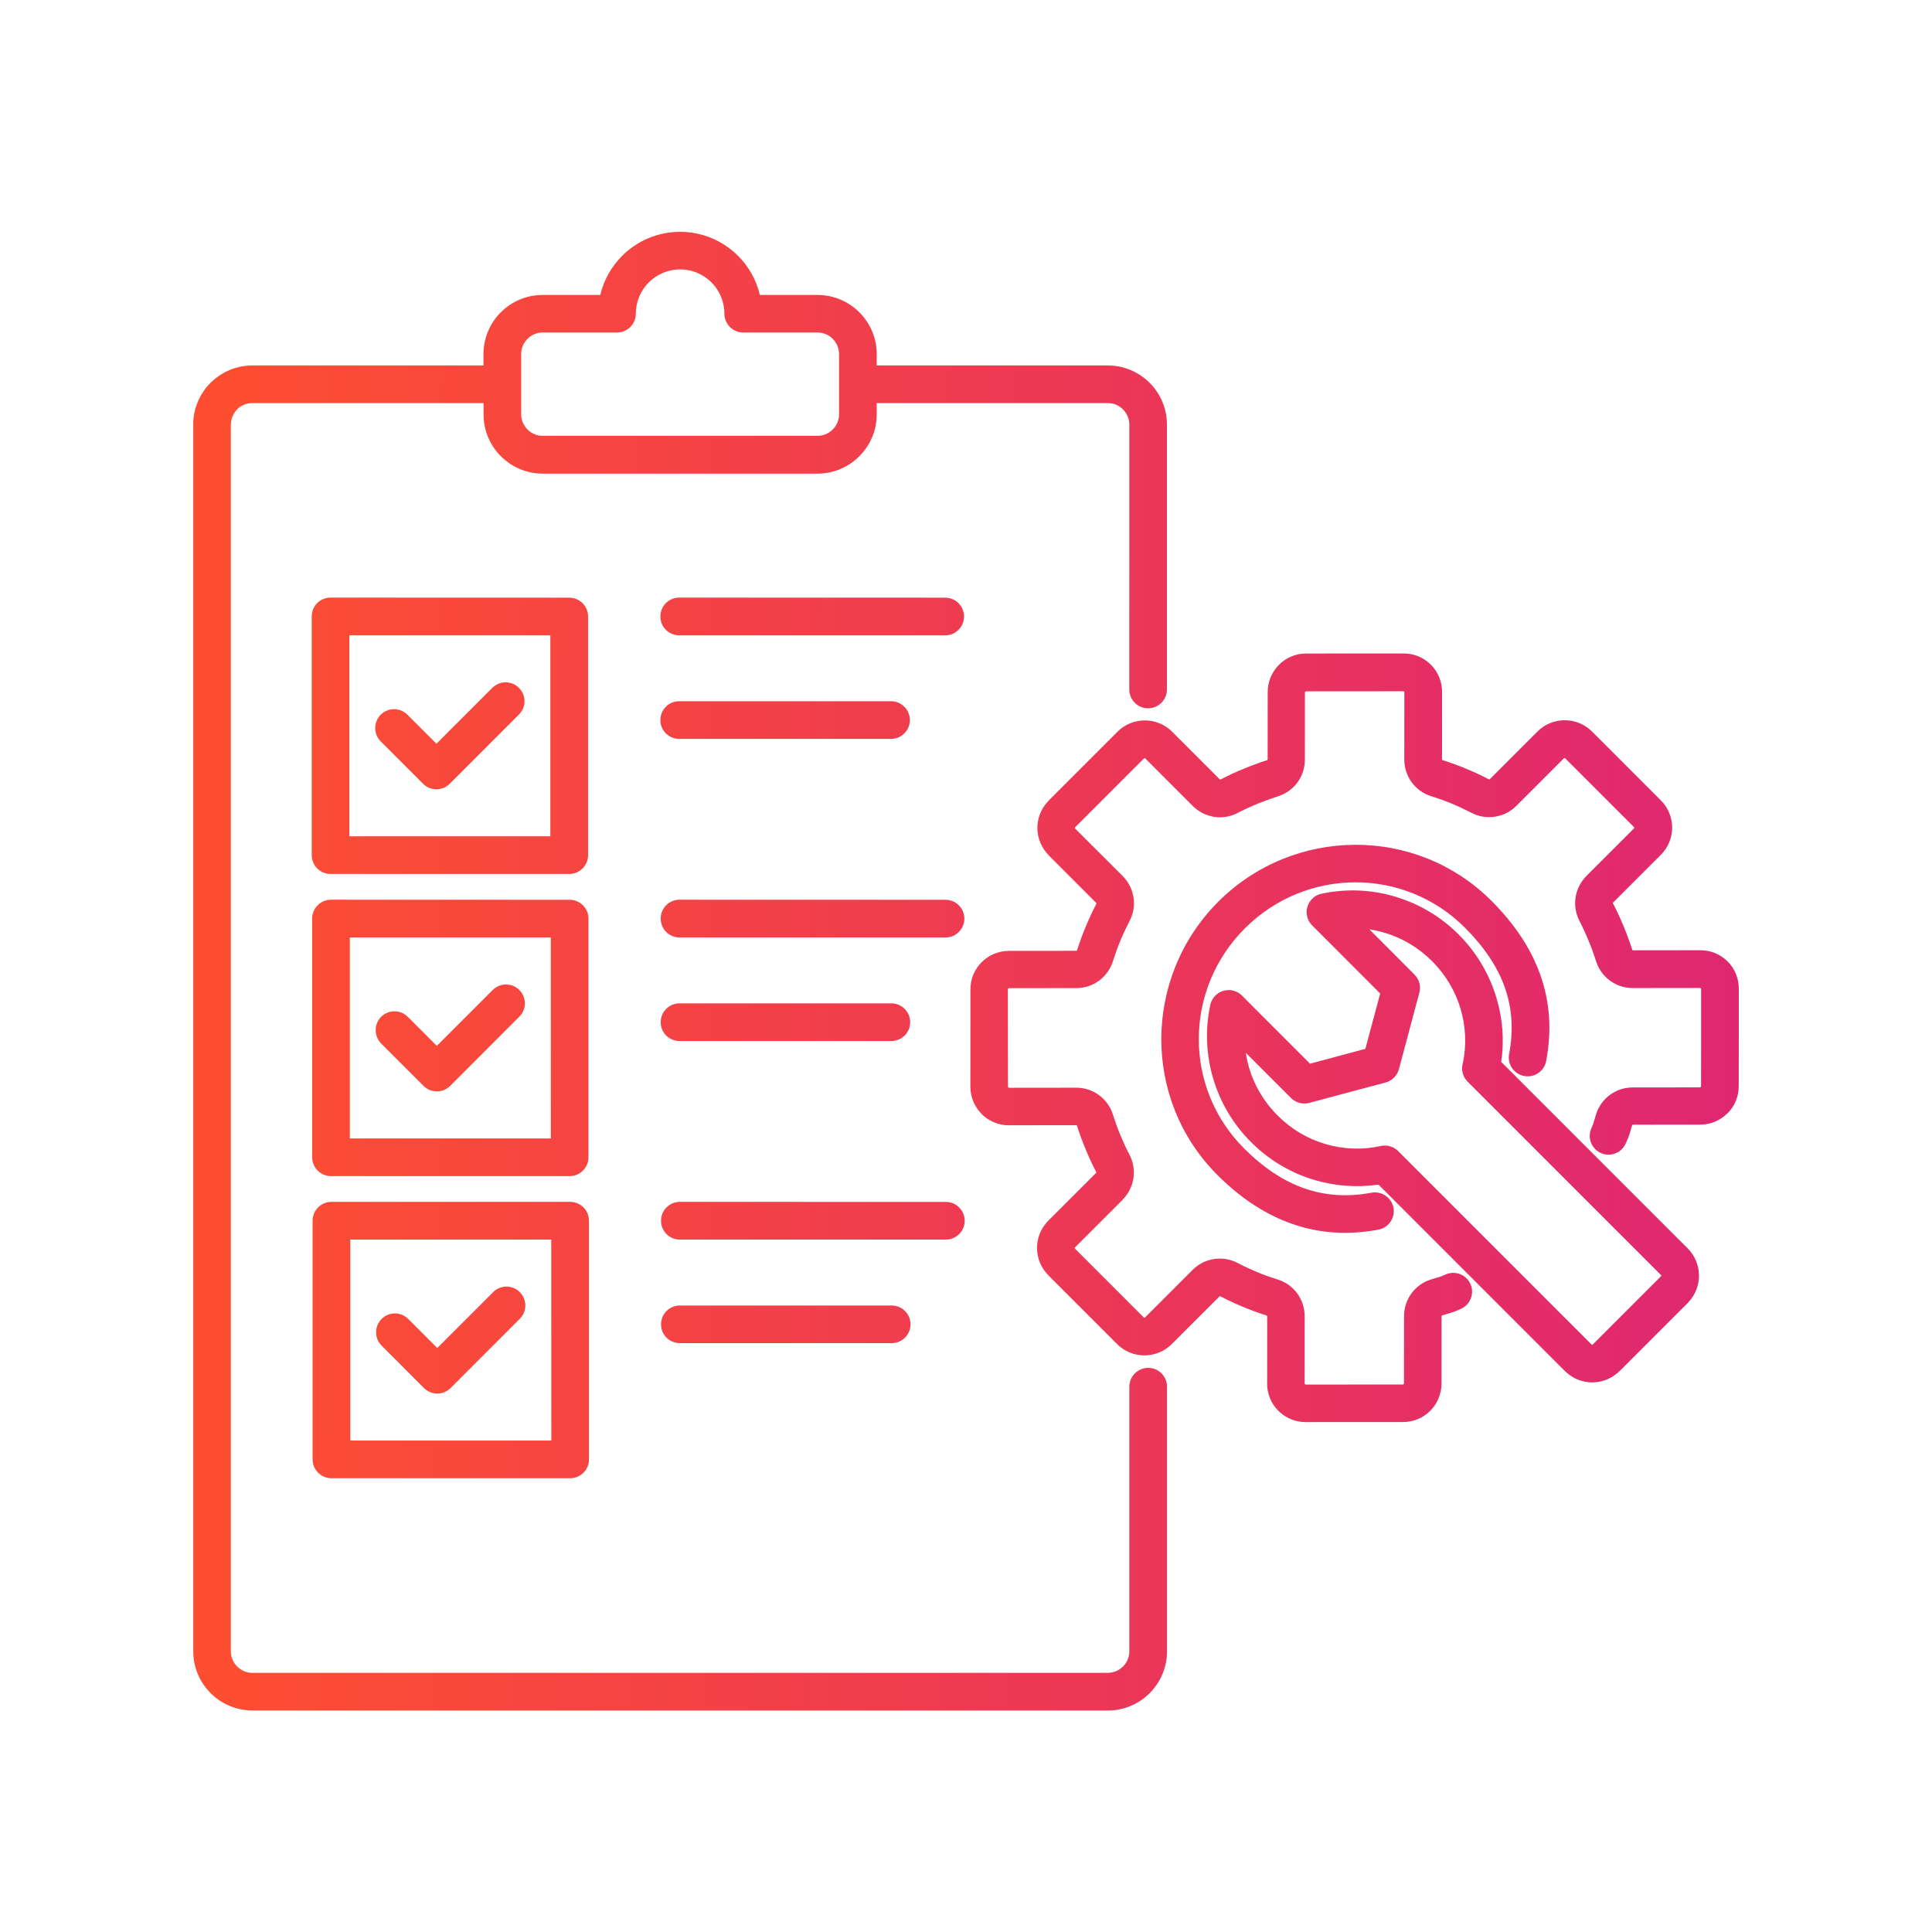 <svg width="100" height="100" viewBox="0 0 100 100" fill="none" xmlns="http://www.w3.org/2000/svg">
<path fill-rule="evenodd" clip-rule="evenodd" d="M85.975 65.998L75.962 55.984C75.698 55.72 75.616 55.342 75.721 55.009C75.91 54.093 75.871 53.134 75.6 52.221C75.336 51.321 74.843 50.467 74.123 49.749C73.409 49.035 72.561 48.543 71.668 48.279C71.407 48.201 71.142 48.142 70.875 48.103L71.769 48.996L73.213 50.444C73.48 50.711 73.562 51.096 73.451 51.435L72.936 53.362L72.408 55.338C72.313 55.691 72.036 55.948 71.707 56.033L69.74 56.558L67.764 57.086C67.415 57.177 67.06 57.07 66.822 56.832L64.481 54.491C64.52 54.758 64.579 55.022 64.657 55.283C64.921 56.176 65.413 57.024 66.127 57.738C66.848 58.459 67.702 58.951 68.602 59.215C69.522 59.486 70.49 59.525 71.413 59.33C71.426 59.326 71.439 59.323 71.455 59.32L71.462 59.316V59.32L71.469 59.316C71.827 59.238 72.186 59.369 72.414 59.626L82.376 69.588L82.386 69.595C82.392 69.598 82.402 69.601 82.412 69.601C82.425 69.601 82.438 69.598 82.448 69.591L82.445 69.588L85.969 66.063L85.979 66.057C85.982 66.05 85.986 66.04 85.986 66.031C85.992 66.021 85.989 66.007 85.975 65.998ZM58.455 71.776C58.455 71.238 58.892 70.801 59.43 70.801C59.971 70.801 60.405 71.237 60.405 71.776V85.471C60.405 86.315 60.059 87.081 59.508 87.636C58.954 88.19 58.187 88.536 57.343 88.536H13.062V88.532C12.217 88.532 11.451 88.187 10.897 87.632C10.346 87.081 10.003 86.315 10.003 85.471V21.978H10C10 21.133 10.346 20.367 10.897 19.813C10.919 19.793 10.942 19.77 10.962 19.754C11.513 19.236 12.253 18.916 13.062 18.916H25.025V18.329C25.025 17.485 25.368 16.718 25.922 16.164C26.476 15.61 27.243 15.267 28.087 15.267H31.071C31.253 14.488 31.654 13.79 32.202 13.242C32.969 12.476 34.032 12 35.202 12C36.373 12 37.433 12.476 38.202 13.242C38.75 13.79 39.148 14.488 39.33 15.267H42.314C43.158 15.267 43.925 15.61 44.479 16.164C45.033 16.718 45.379 17.485 45.379 18.329V18.916H57.339C58.184 18.916 58.95 19.262 59.505 19.816C60.059 20.37 60.401 21.137 60.401 21.981V35.686C60.401 36.224 59.964 36.661 59.426 36.661C58.888 36.661 58.451 36.224 58.451 35.686L58.455 21.974C58.455 21.668 58.327 21.391 58.125 21.189C57.926 20.986 57.646 20.863 57.339 20.863H45.379V21.45C45.379 22.294 45.033 23.06 44.479 23.615C43.925 24.169 43.158 24.515 42.314 24.515H28.091C27.246 24.515 26.48 24.169 25.925 23.615C25.371 23.06 25.029 22.294 25.029 21.45V20.863H13.062C12.772 20.863 12.511 20.97 12.312 21.149C12.299 21.163 12.289 21.176 12.276 21.189C12.077 21.391 11.95 21.668 11.95 21.974L11.947 21.978V85.47C11.947 85.777 12.074 86.054 12.276 86.26C12.478 86.462 12.755 86.586 13.062 86.586H57.339C57.646 86.586 57.923 86.462 58.125 86.26C58.327 86.057 58.455 85.78 58.455 85.474L58.455 71.776ZM37.495 16.236C37.495 15.603 37.237 15.029 36.823 14.615C36.409 14.201 35.835 13.943 35.203 13.943C34.57 13.943 33.996 14.201 33.582 14.615C33.168 15.029 32.91 15.603 32.91 16.236C32.91 16.774 32.473 17.211 31.935 17.211H28.091C27.784 17.211 27.507 17.334 27.305 17.537C27.103 17.739 26.976 18.016 26.976 18.323V21.446C26.976 21.753 27.103 22.03 27.305 22.232C27.507 22.434 27.784 22.558 28.091 22.558H42.314C42.621 22.558 42.898 22.434 43.1 22.232C43.302 22.03 43.429 21.753 43.429 21.446V18.323C43.429 18.016 43.302 17.739 43.1 17.537C42.898 17.334 42.621 17.211 42.314 17.211H38.47C37.932 17.211 37.495 16.774 37.495 16.236ZM19.707 38.376L21.898 40.567C22.28 40.948 22.896 40.948 23.278 40.567L26.861 36.983C27.243 36.602 27.243 35.986 26.861 35.604C26.48 35.222 25.864 35.222 25.482 35.604L22.59 38.496L21.087 36.993C20.705 36.612 20.089 36.612 19.707 36.993C19.326 37.375 19.326 37.994 19.707 38.376ZM35.157 32.885H48.923C49.462 32.885 49.898 32.448 49.898 31.91C49.898 31.372 49.462 30.935 48.923 30.935L35.157 30.931C34.615 30.931 34.182 31.368 34.182 31.906C34.179 32.448 34.615 32.885 35.157 32.885ZM35.157 38.245H46.12C46.658 38.245 47.094 37.808 47.094 37.27C47.094 36.732 46.658 36.295 46.12 36.295H35.157C34.615 36.295 34.182 36.732 34.182 37.27C34.179 37.808 34.615 38.245 35.157 38.245ZM17.109 30.931C16.567 30.931 16.134 31.368 16.134 31.906V44.261C16.134 44.8 16.571 45.236 17.109 45.236H29.464C30.002 45.236 30.439 44.8 30.439 44.261V31.91C30.439 31.372 30.002 30.935 29.464 30.935L17.109 30.931ZM28.485 32.885H18.084V43.286H28.485V32.885ZM19.731 54.014L21.922 56.205C22.303 56.587 22.92 56.587 23.301 56.205L26.881 52.621C27.263 52.24 27.263 51.624 26.881 51.242C26.5 50.861 25.884 50.861 25.502 51.242L22.61 54.134L21.107 52.631C20.725 52.25 20.109 52.25 19.727 52.631C19.349 53.013 19.352 53.632 19.731 54.014ZM35.173 48.523H48.94C49.478 48.523 49.915 48.086 49.915 47.548C49.915 47.01 49.478 46.573 48.94 46.573L35.173 46.569C34.632 46.569 34.199 47.006 34.199 47.544C34.195 48.086 34.632 48.523 35.173 48.523ZM35.173 53.883H46.136C46.674 53.883 47.111 53.446 47.111 52.908C47.111 52.37 46.674 51.933 46.136 51.933H35.173C34.632 51.933 34.199 52.37 34.199 52.908C34.195 53.45 34.632 53.883 35.173 53.883ZM17.132 46.569C16.594 46.569 16.157 47.007 16.157 47.544V59.9C16.157 60.438 16.594 60.875 17.132 60.875H29.484C30.022 60.875 30.459 60.438 30.459 59.9V47.548C30.459 47.01 30.022 46.573 29.484 46.573L17.132 46.569ZM28.509 48.523H18.107V58.925H28.512L28.509 48.523ZM19.754 69.652L21.945 71.843C22.327 72.225 22.943 72.225 23.325 71.843L26.905 68.26C27.286 67.878 27.286 67.262 26.905 66.88C26.523 66.499 25.907 66.499 25.526 66.88L22.633 69.772L21.13 68.269C20.749 67.888 20.132 67.888 19.751 68.269C19.373 68.654 19.372 69.27 19.754 69.652ZM35.19 64.161H48.957C49.495 64.161 49.932 63.724 49.932 63.186C49.932 62.648 49.495 62.211 48.957 62.211L35.19 62.208C34.649 62.208 34.215 62.645 34.215 63.182C34.212 63.724 34.649 64.161 35.19 64.161ZM35.19 69.521H46.153C46.691 69.521 47.128 69.085 47.128 68.546C47.128 68.008 46.691 67.572 46.153 67.572H35.19C34.649 67.572 34.215 68.008 34.215 68.546C34.212 69.085 34.649 69.521 35.19 69.521ZM17.155 62.208C16.617 62.208 16.18 62.645 16.18 63.183V75.538C16.18 76.076 16.617 76.513 17.155 76.513H29.511C30.049 76.513 30.486 76.076 30.486 75.538V63.183C30.486 62.645 30.049 62.208 29.511 62.208H17.155ZM28.532 64.161H18.131V74.563H28.536L28.532 64.161ZM80.029 54.917C79.928 55.445 79.422 55.794 78.891 55.693C78.362 55.595 78.013 55.086 78.111 54.558C78.346 53.322 78.265 52.181 77.89 51.115C77.508 50.029 76.81 49.002 75.819 48.011C74.247 46.439 72.193 45.663 70.139 45.669C68.075 45.676 66.011 46.475 64.433 48.053C62.854 49.631 62.056 51.695 62.049 53.759C62.042 55.813 62.819 57.868 64.39 59.439C65.381 60.431 66.418 61.128 67.514 61.51C68.593 61.888 69.748 61.966 70.987 61.735C71.515 61.637 72.024 61.986 72.125 62.511C72.222 63.039 71.874 63.548 71.345 63.646C69.764 63.943 68.277 63.838 66.878 63.346C65.489 62.86 64.208 62.012 63.014 60.819C61.064 58.869 60.102 56.316 60.109 53.759C60.119 51.19 61.107 48.624 63.056 46.674C65.006 44.724 67.573 43.736 70.142 43.726C72.695 43.716 75.252 44.681 77.202 46.631C78.395 47.825 79.246 49.096 79.729 50.469C80.221 51.858 80.329 53.332 80.029 54.917ZM84.15 59.182C83.935 59.674 83.361 59.899 82.869 59.684C82.376 59.469 82.151 58.895 82.367 58.403C82.464 58.181 82.474 58.145 82.5 58.047C82.507 58.018 82.517 57.992 82.526 57.965C82.552 57.868 82.585 57.757 82.611 57.679C82.742 57.261 82.999 56.912 83.335 56.668C83.668 56.423 84.075 56.286 84.516 56.286L87.995 56.283C88.008 56.283 88.017 56.276 88.027 56.267L88.031 56.264L88.027 56.26C88.04 56.25 88.047 56.237 88.047 56.228L88.05 51.19C88.05 51.18 88.05 51.17 88.047 51.167C88.044 51.16 88.044 51.167 88.031 51.157C88.017 51.147 88.024 51.144 88.017 51.141C88.014 51.138 88.004 51.138 87.995 51.138L84.516 51.141C84.075 51.141 83.665 51.004 83.335 50.759C82.999 50.515 82.742 50.166 82.611 49.748C82.49 49.37 82.363 49.018 82.226 48.689C82.086 48.35 81.93 48.011 81.754 47.671C81.555 47.283 81.49 46.859 81.551 46.449C81.617 46.035 81.806 45.65 82.112 45.34L84.574 42.878C84.584 42.868 84.587 42.859 84.587 42.842C84.587 42.829 84.581 42.816 84.574 42.81L81.013 39.249C81.004 39.239 80.994 39.236 80.981 39.236C80.968 39.236 80.955 39.239 80.948 39.249L78.486 41.711C78.18 42.017 77.792 42.21 77.381 42.272C76.97 42.334 76.546 42.272 76.158 42.069C75.819 41.894 75.477 41.734 75.138 41.593C74.808 41.456 74.456 41.329 74.078 41.212C73.66 41.081 73.312 40.824 73.067 40.488C72.823 40.156 72.686 39.745 72.686 39.304L72.689 35.828C72.689 35.819 72.686 35.809 72.686 35.806C72.682 35.802 72.682 35.806 72.669 35.796L72.653 35.779H72.633L67.596 35.783C67.586 35.783 67.573 35.789 67.563 35.802L67.55 35.815C67.547 35.822 67.543 35.828 67.543 35.835L67.54 39.314C67.54 39.754 67.4 40.165 67.159 40.495C66.914 40.831 66.565 41.085 66.148 41.218C65.77 41.339 65.417 41.466 65.088 41.6C64.736 41.747 64.394 41.903 64.064 42.076C63.673 42.278 63.249 42.343 62.841 42.282C62.802 42.275 62.763 42.265 62.727 42.255C62.356 42.177 62.013 41.995 61.736 41.714L59.278 39.255C59.268 39.246 59.255 39.242 59.245 39.242C59.232 39.242 59.219 39.246 59.212 39.255L55.642 42.826C55.639 42.833 55.635 42.842 55.635 42.852C55.635 42.868 55.639 42.878 55.645 42.888L55.648 42.885L58.107 45.34C58.413 45.647 58.606 46.035 58.668 46.449H58.671C58.733 46.856 58.668 47.28 58.466 47.671C58.289 48.014 58.13 48.353 57.989 48.692C57.853 49.021 57.725 49.377 57.605 49.752C57.471 50.169 57.217 50.518 56.881 50.763C56.548 51.007 56.137 51.144 55.7 51.144L52.218 51.147C52.208 51.147 52.198 51.154 52.185 51.167C52.172 51.177 52.166 51.19 52.166 51.2L52.172 56.25C52.172 56.26 52.179 56.273 52.189 56.286L52.192 56.283C52.202 56.293 52.215 56.303 52.224 56.303L52.221 56.299H52.224V56.303L55.7 56.299C56.141 56.299 56.551 56.436 56.881 56.681C57.217 56.925 57.474 57.274 57.605 57.692C57.725 58.07 57.853 58.422 57.989 58.751C58.13 59.09 58.286 59.429 58.462 59.769C58.661 60.154 58.727 60.581 58.664 60.991C58.603 61.402 58.41 61.787 58.104 62.097L58.1 62.1L58.104 62.103L55.642 64.565L55.632 64.572C55.629 64.578 55.626 64.588 55.626 64.598C55.626 64.614 55.632 64.624 55.639 64.634L55.642 64.63L59.203 68.191C59.212 68.201 59.222 68.204 59.235 68.204C59.248 68.204 59.261 68.201 59.268 68.191L61.73 65.729C62.036 65.423 62.424 65.23 62.835 65.168C63.246 65.106 63.673 65.168 64.058 65.371C64.397 65.547 64.739 65.706 65.078 65.847C65.408 65.984 65.76 66.111 66.138 66.228C66.555 66.359 66.904 66.616 67.149 66.952C67.39 67.285 67.53 67.695 67.53 68.136L67.527 71.612C67.527 71.621 67.537 71.635 67.547 71.644L67.56 71.657C67.566 71.661 67.573 71.664 67.579 71.664L72.617 71.661C72.627 71.661 72.64 71.654 72.65 71.641C72.663 71.631 72.669 71.618 72.669 71.608L72.673 68.129C72.673 67.689 72.813 67.278 73.054 66.949C73.299 66.613 73.647 66.359 74.065 66.225C74.189 66.186 74.316 66.15 74.417 66.121C74.538 66.088 74.583 66.075 74.831 65.964C75.323 65.749 75.897 65.974 76.113 66.466C76.328 66.959 76.103 67.532 75.611 67.748C75.232 67.914 75.147 67.937 74.945 67.996C74.896 68.008 74.834 68.028 74.652 68.084C74.635 68.087 74.629 68.093 74.626 68.1C74.619 68.106 74.616 68.119 74.616 68.132L74.613 71.612C74.609 72.166 74.388 72.665 74.029 73.024C73.67 73.382 73.171 73.604 72.617 73.604L67.579 73.607C67.067 73.607 66.598 73.415 66.246 73.095C66.219 73.073 66.193 73.05 66.167 73.024C65.809 72.665 65.584 72.166 65.584 71.612H65.58H65.587L65.59 68.136C65.59 68.123 65.587 68.113 65.58 68.103C65.577 68.1 65.567 68.093 65.551 68.087C65.16 67.963 64.755 67.816 64.341 67.643C63.934 67.477 63.546 67.294 63.171 67.099C63.154 67.092 63.145 67.089 63.138 67.089C63.135 67.089 63.125 67.096 63.112 67.109L60.65 69.57C60.262 69.958 59.747 70.154 59.238 70.154C58.723 70.154 58.211 69.962 57.823 69.57L54.263 66.01L54.266 66.007L54.263 66.003C53.871 65.615 53.676 65.103 53.676 64.595C53.676 64.115 53.848 63.636 54.194 63.254C54.214 63.228 54.24 63.206 54.263 63.179L56.724 60.718L56.728 60.721C56.741 60.711 56.744 60.701 56.747 60.691C56.747 60.685 56.744 60.672 56.737 60.659C56.542 60.284 56.359 59.893 56.193 59.488C56.02 59.074 55.873 58.67 55.749 58.279C55.743 58.262 55.74 58.252 55.733 58.249C55.723 58.243 55.714 58.239 55.7 58.239L52.224 58.243V58.246H52.221C51.667 58.246 51.168 58.021 50.809 57.662L50.813 57.659L50.809 57.656C50.451 57.297 50.226 56.798 50.226 56.247L50.222 56.25H50.226L50.229 51.212C50.229 50.658 50.451 50.159 50.813 49.801C51.171 49.442 51.67 49.22 52.224 49.217L55.707 49.214C55.72 49.214 55.73 49.21 55.736 49.204C55.743 49.201 55.746 49.191 55.753 49.175C55.877 48.783 56.023 48.376 56.199 47.962C56.366 47.554 56.548 47.163 56.744 46.788C56.75 46.775 56.754 46.765 56.754 46.755H56.757C56.754 46.752 56.747 46.742 56.737 46.729L54.279 44.27L54.282 44.267L54.279 44.264C53.891 43.873 53.695 43.364 53.695 42.852C53.695 42.373 53.868 41.893 54.214 41.512C54.233 41.486 54.256 41.463 54.279 41.437L57.843 37.873C58.234 37.482 58.746 37.289 59.258 37.289C59.77 37.289 60.282 37.485 60.67 37.873L63.128 40.331C63.135 40.338 63.141 40.344 63.145 40.348H63.154C63.164 40.348 63.177 40.348 63.187 40.341C63.572 40.142 63.963 39.96 64.358 39.797H64.361C64.778 39.624 65.179 39.477 65.574 39.35C65.59 39.347 65.6 39.34 65.603 39.334C65.61 39.327 65.613 39.314 65.613 39.301L65.616 35.822C65.616 35.31 65.809 34.84 66.128 34.488C66.151 34.462 66.174 34.436 66.197 34.41C66.555 34.051 67.054 33.826 67.609 33.826L72.646 33.823C72.917 33.823 73.171 33.872 73.409 33.97C73.621 34.058 73.814 34.178 73.987 34.338C74.013 34.358 74.039 34.381 74.062 34.407C74.248 34.593 74.394 34.811 74.495 35.059C74.593 35.297 74.642 35.551 74.642 35.822L74.639 39.298C74.639 39.311 74.642 39.321 74.648 39.33C74.652 39.337 74.662 39.34 74.678 39.347C75.069 39.471 75.474 39.617 75.888 39.79C76.295 39.956 76.683 40.139 77.058 40.335C77.075 40.341 77.084 40.348 77.091 40.344C77.094 40.344 77.104 40.338 77.117 40.325L79.579 37.863C79.967 37.475 80.482 37.279 80.991 37.279C81.502 37.279 82.014 37.475 82.403 37.863L85.963 41.424C86.355 41.812 86.55 42.327 86.55 42.836C86.55 43.348 86.355 43.86 85.963 44.248L83.501 46.709C83.488 46.722 83.482 46.732 83.482 46.736C83.482 46.742 83.485 46.755 83.495 46.768C83.687 47.143 83.87 47.534 84.036 47.939C84.209 48.353 84.356 48.757 84.483 49.148C84.486 49.165 84.493 49.175 84.496 49.178C84.506 49.184 84.515 49.188 84.528 49.188L88.008 49.184C88.278 49.184 88.533 49.233 88.771 49.331C89.015 49.432 89.234 49.579 89.42 49.765C89.609 49.951 89.752 50.169 89.853 50.417C89.951 50.655 90 50.909 90 51.18L89.997 56.218C89.997 56.772 89.775 57.271 89.413 57.63L89.41 57.626C89.048 57.988 88.552 58.21 88.001 58.21L84.522 58.213C84.509 58.213 84.499 58.217 84.489 58.223C84.483 58.226 84.48 58.236 84.476 58.252C84.44 58.37 84.418 58.435 84.408 58.477C84.401 58.5 84.398 58.523 84.391 58.546C84.336 58.732 84.32 58.8 84.15 59.182ZM77.701 54.962L87.355 64.617C87.743 65.005 87.939 65.52 87.939 66.029C87.939 66.508 87.766 66.988 87.42 67.369C87.401 67.395 87.378 67.418 87.355 67.444L83.83 70.969L83.827 70.966L83.824 70.969C83.433 71.357 82.921 71.553 82.415 71.553C81.936 71.553 81.457 71.38 81.075 71.034C81.049 71.015 81.023 70.992 81 70.966L71.351 61.315C70.255 61.474 69.134 61.396 68.061 61.083C66.851 60.728 65.71 60.072 64.755 59.117C63.806 58.171 63.154 57.033 62.795 55.83C62.43 54.601 62.374 53.3 62.635 52.057C62.668 51.865 62.759 51.679 62.906 51.532C63.287 51.151 63.904 51.151 64.285 51.532L65.309 52.559L67.807 55.057L70.67 54.288L71.439 51.425L70.389 50.375L68.945 48.927L67.918 47.9C67.79 47.773 67.696 47.606 67.653 47.417C67.539 46.892 67.875 46.37 68.4 46.26C69.652 45.989 70.97 46.038 72.212 46.41C73.415 46.768 74.553 47.42 75.499 48.369C76.451 49.322 77.106 50.463 77.462 51.672C77.784 52.742 77.864 53.867 77.701 54.962Z" fill="url(#paint0_linear_5667_2209)"/>
<defs>
<linearGradient id="paint0_linear_5667_2209" x1="90.261" y1="58.687" x2="11.723" y2="58.227" gradientUnits="userSpaceOnUse">
<stop stop-color="#DF2771"/>
<stop offset="1" stop-color="#FD4E32"/>
</linearGradient>
</defs>
</svg>
